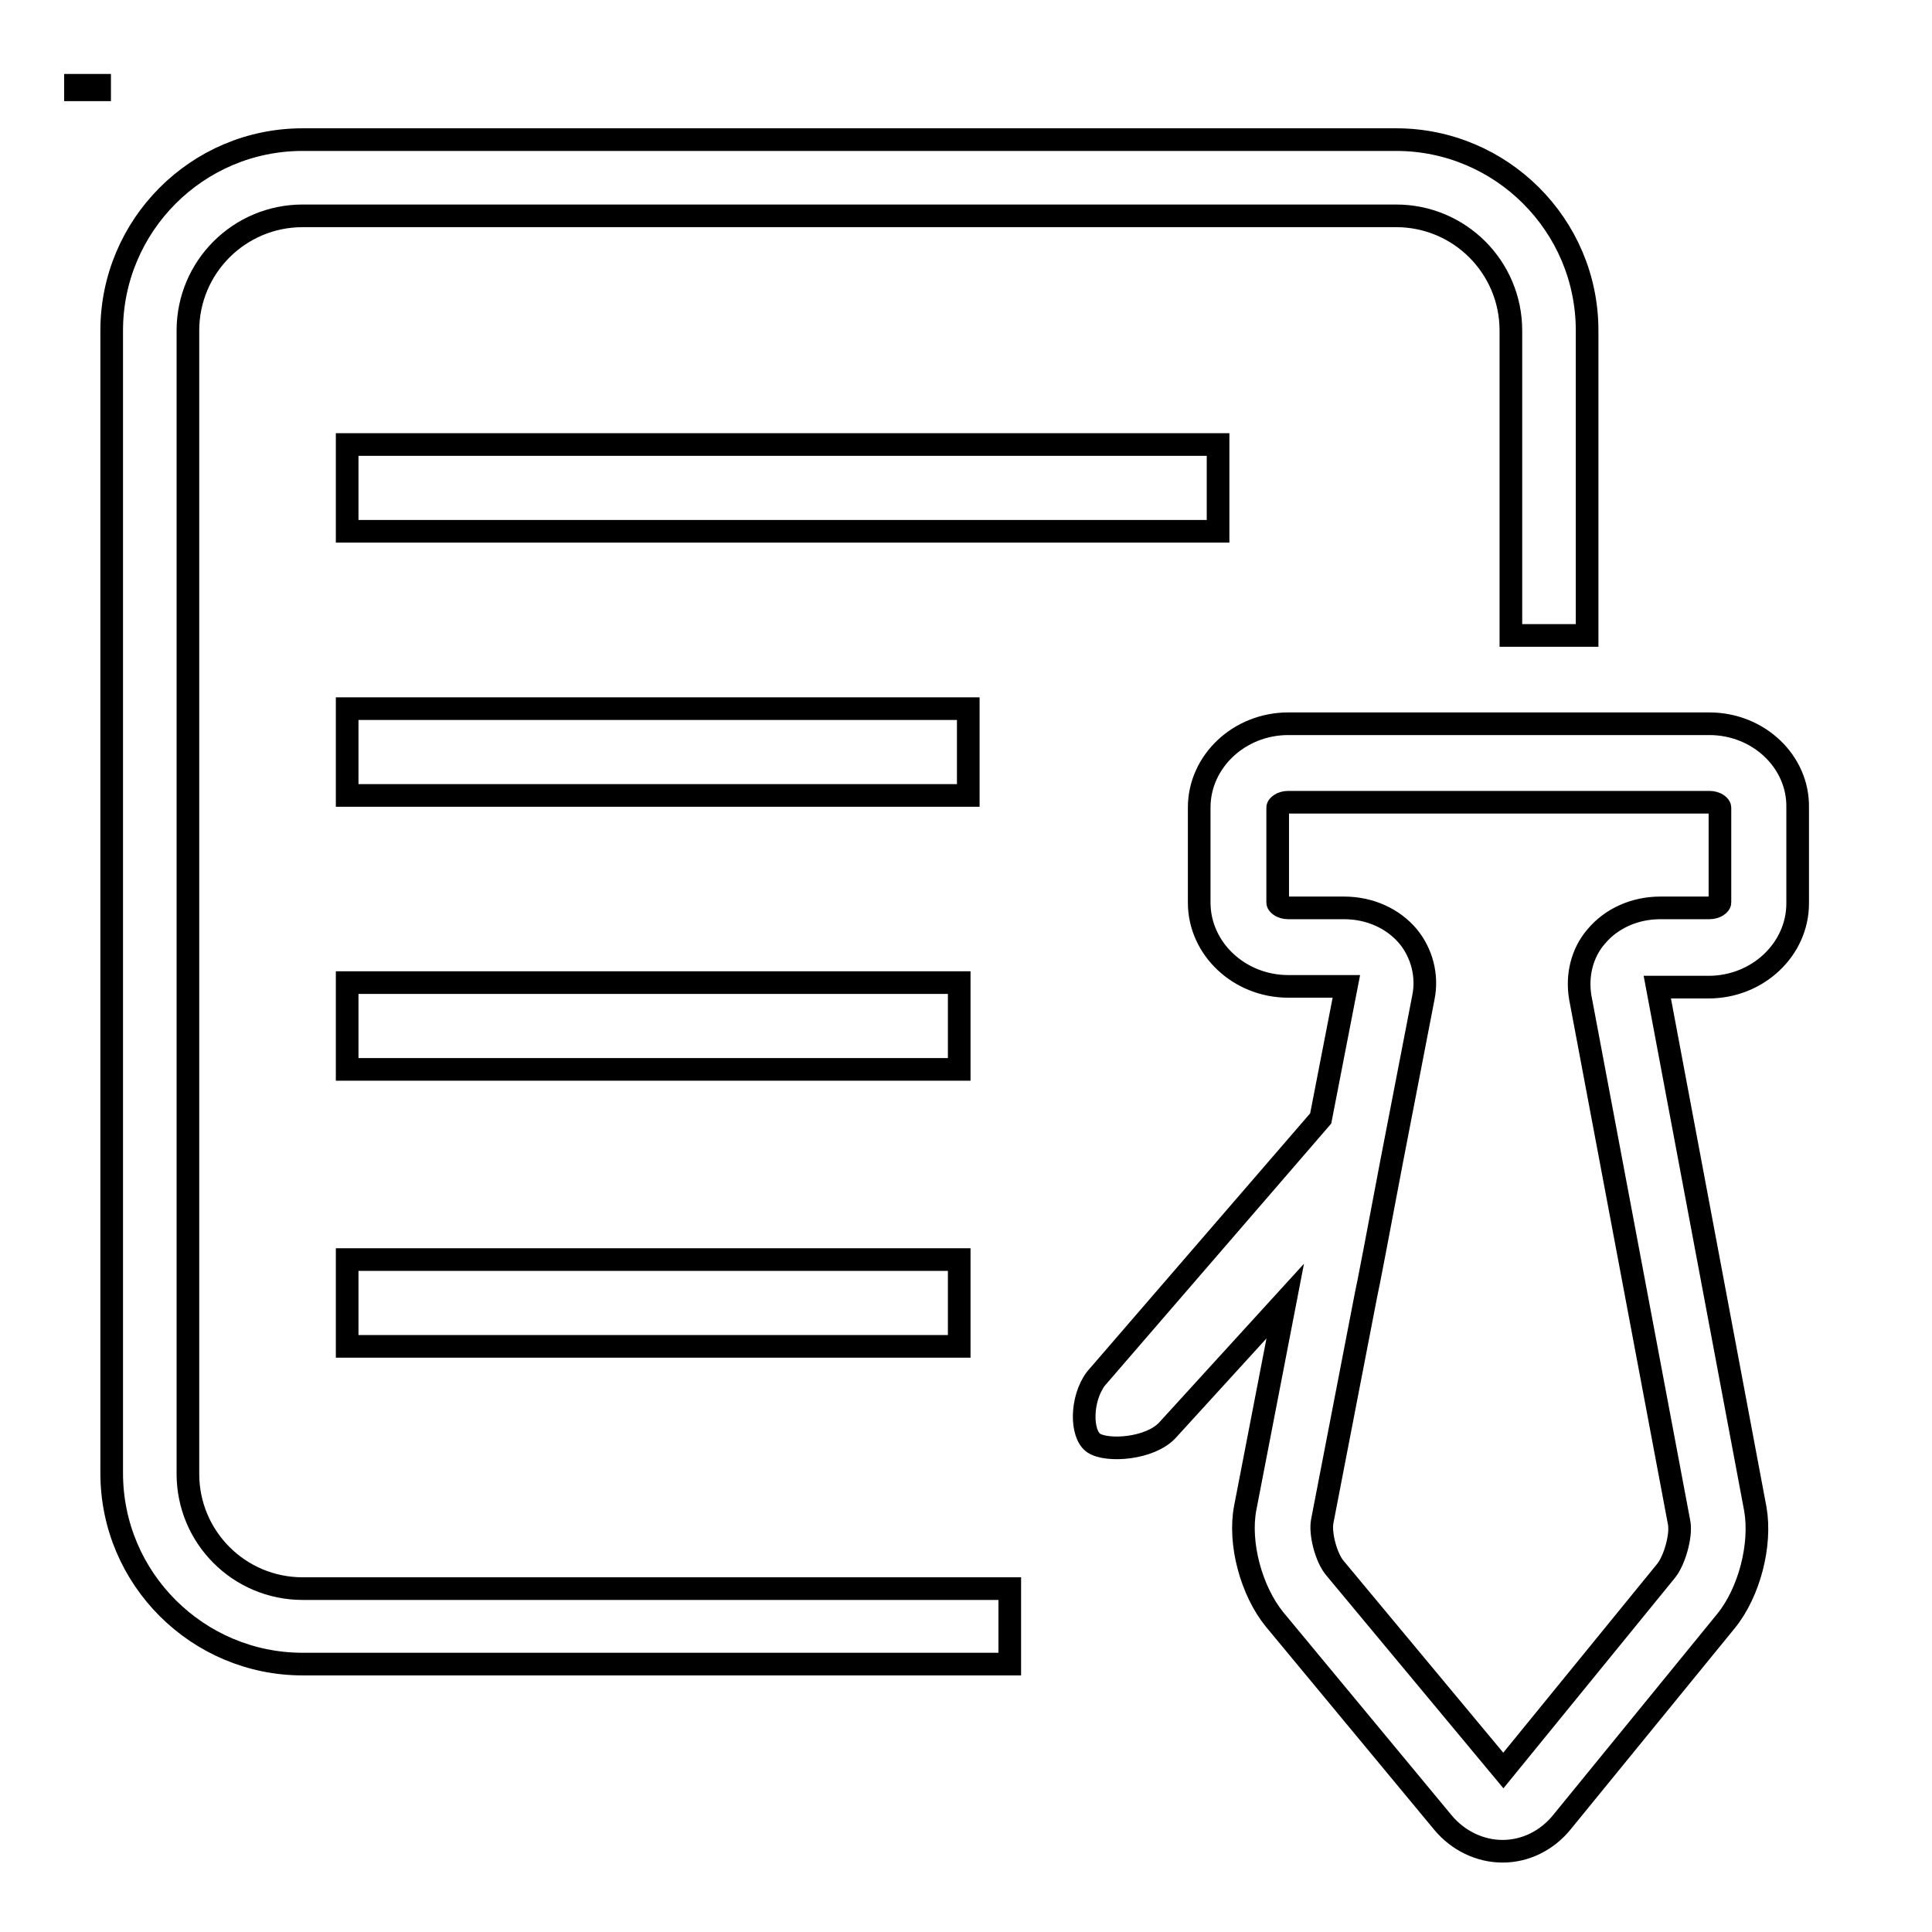 <?xml version="1.0" encoding="utf-8"?>
<!-- Svg Vector Icons : http://www.onlinewebfonts.com/icon -->
<!DOCTYPE svg PUBLIC "-//W3C//DTD SVG 1.1//EN" "http://www.w3.org/Graphics/SVG/1.1/DTD/svg11.dtd">
<svg version="1.1" xmlns="http://www.w3.org/2000/svg" xmlns:xlink="http://www.w3.org/1999/xlink" x="0px" y="0px" viewBox="0 0 256 256" enable-background="new 0 0 256 256" xml:space="preserve">
<g><g><path stroke-width="3" fill-opacity="0" stroke="#000000"  d="M46,58.9h115.4v11.5H46V58.9L46,58.9z"/><path stroke-width="3" fill-opacity="0" stroke="#000000"  d="M46,93.9h82.3v11.5H46V93.9z"/><path stroke-width="3" fill-opacity="0" stroke="#000000"  d="M46,130.2h81.1v11.5H46V130.2z"/><path stroke-width="3" fill-opacity="0" stroke="#000000"  d="M46,166.9h81.1v11.5H46V166.9z"/><path stroke-width="3" fill-opacity="0" stroke="#000000"  d="M10,11.3h3.2v0.6H10V11.3z"/><path stroke-width="3" fill-opacity="0" stroke="#000000"  d="M10,11.3"/><path stroke-width="3" fill-opacity="0" stroke="#000000"  d="M133.8,220.5H40.1c-13.9,0-25.3-11.3-25.3-25.3V43.8c0-13.9,11.3-25.3,25.3-25.3h144.9c13.9,0,25.3,11.3,25.3,25.3v40.4h-10.1V43.8c0-8.4-6.8-15.2-15.2-15.2H40.1c-8.4,0-15.2,6.8-15.2,15.2v151.5c0,8.4,6.8,15.2,15.2,15.2h93.7V220.5z"/><path stroke-width="3" fill-opacity="0" stroke="#000000"  d="M246,39.8"/><path stroke-width="3" fill-opacity="0" stroke="#000000"  d="M226.5,95.9h-55.8c-6.5,0-11.8,5-11.8,11.1v12.6c0,6.1,5.3,11.1,11.8,11.1h7.4c0.1,0,0.2,0,0.3,0l-3.4,17.5l-29.8,34.5c-2,2.7-2,7.3-0.3,8.5c1.8,1.2,7.5,0.8,9.8-1.7l15.6-17.1l-5.3,27.4c-0.9,4.7,0.8,11,3.9,14.8l22.3,26.9c2,2.4,4.9,3.8,7.9,3.8l0,0c3,0,5.9-1.4,7.9-3.9l21.7-26.6c3.1-3.8,4.7-10.1,3.9-14.8l-13-69.2c0.1,0,0.2,0,0.3,0h6.5c6.5,0,11.8-5,11.8-11.1V107C238.3,100.9,233,95.9,226.5,95.9z M227.9,119.6c0,0.2-0.5,0.7-1.4,0.7h-6.5c-3.4,0-6.5,1.4-8.5,3.8c-1.9,2.2-2.6,5.2-2.1,8.1l13.1,69.6c0.3,1.7-0.6,4.9-1.7,6.3l-21.6,26.5l-22.3-26.8c-1.2-1.4-2-4.6-1.7-6.2l5.8-30c0.2-0.8,1.8-9.2,3.4-17.7l4.2-21.7c0.6-2.9-0.2-5.9-2-8.1c-2-2.4-5.1-3.8-8.5-3.8h-7.4c-0.9,0-1.4-0.5-1.4-0.7V107c0-0.2,0.5-0.7,1.4-0.7h55.8c0.9,0,1.4,0.5,1.4,0.7V119.6L227.9,119.6z"/><path stroke-width="3" fill-opacity="0" stroke="#000000"  d="M233.1,107"/><path stroke-width="3" fill-opacity="0" stroke="#000000"  d="M20.1,10.8"/><path stroke-width="3" fill-opacity="0" stroke="#000000"  d="M203.8,148.4"/></g></g>
</svg>